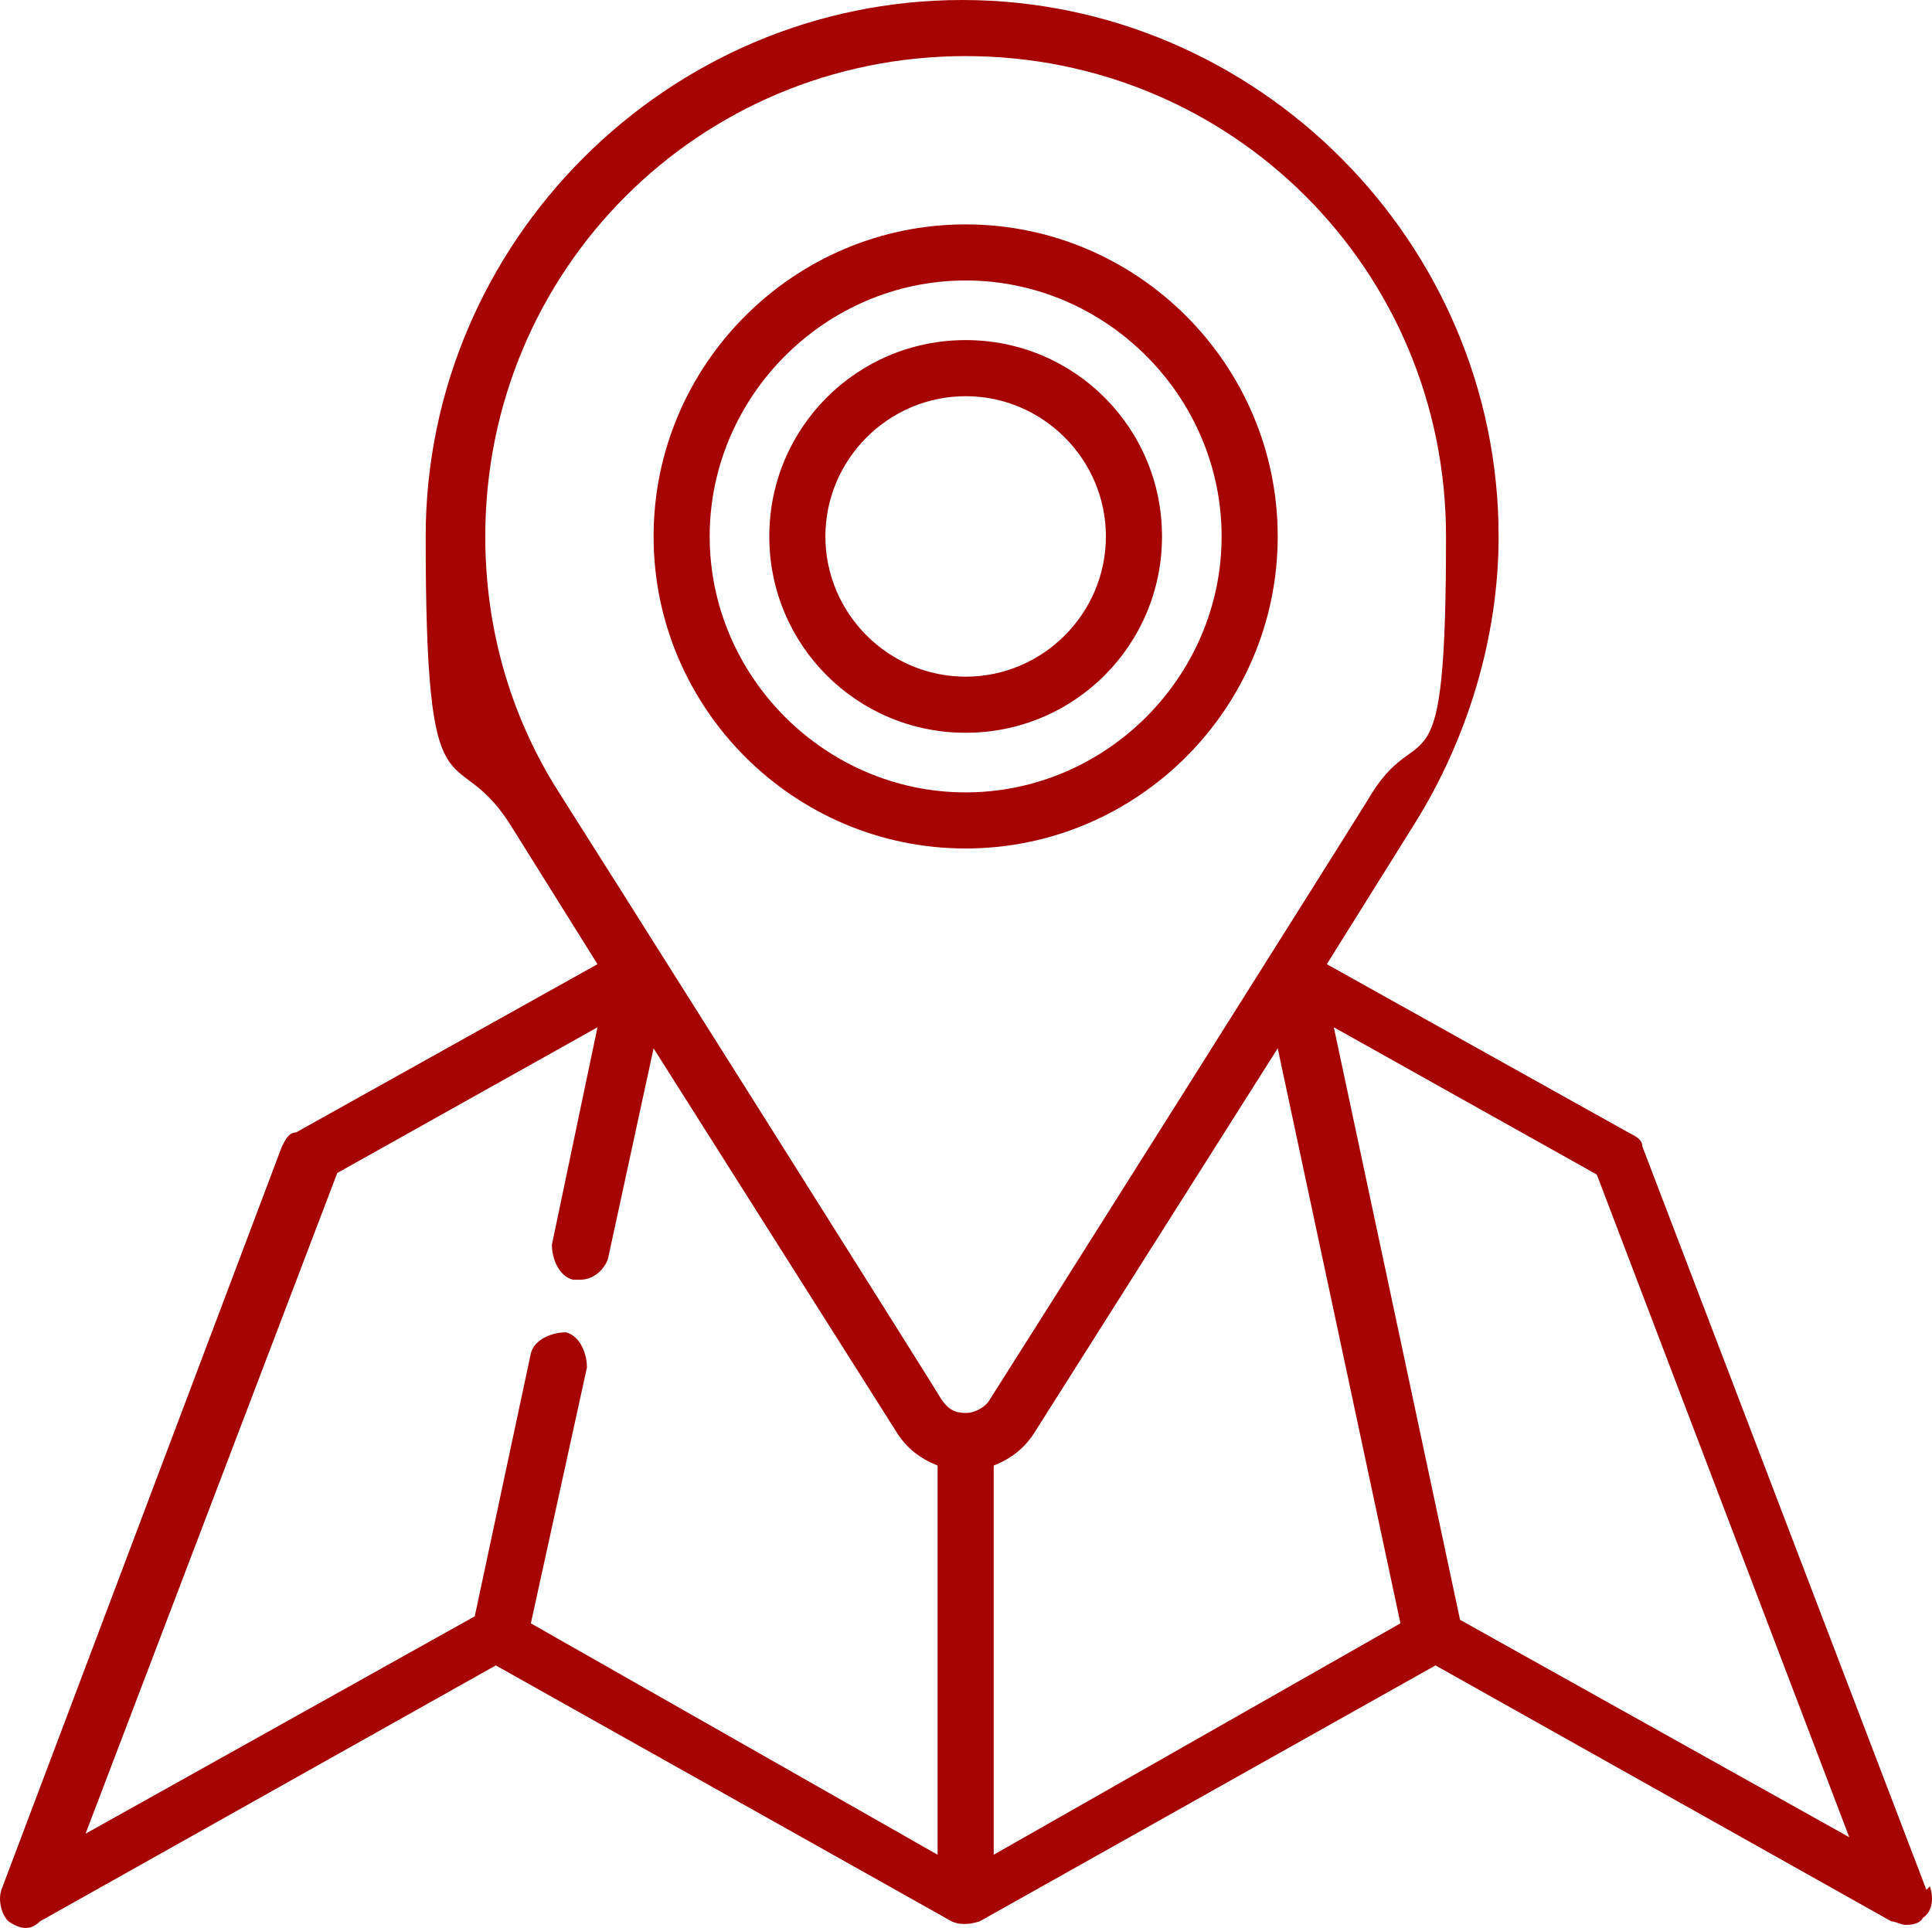 <svg xmlns="http://www.w3.org/2000/svg" id="a" width="55.1" height="54.99" viewBox="0 0 55.1 54.99"><path d="M54.94,53.9l-8.1-21.2c0-.2-.2-.3-.4-.4l-8.6-4.8,2.5-4c1.5-2.4,2.4-5.3,2.4-8.2,0-8.4-6.9-15.3-15.3-15.3s-15.3,6.9-15.3,15.3.8,5.7,2.4,8.2l2.5,4-8.6,4.8c-.2,0-.3.2-.4.4L.04,53.9c-.1.3,0,.7.2.9.3.2.6.3.9,0l13-7.3,13,7.3c.2.1.5.1.8,0l13-7.3,13,7.3c.1,0,.3.1.4.1s.4,0,.5-.2c.3-.2.3-.6.2-.9l-.1.1ZM28.34,41.8c.5-.2.9-.5,1.2-1l6.9-10.9,3.5,16.4-11.6,6.6s0-11.1,0-11.1ZM15.94,22.6c-1.4-2.2-2.1-4.7-2.1-7.3,0-7.6,6.1-13.7,13.7-13.7s13.7,6.1,13.7,13.7-.7,5.1-2.1,7.3c-.1.2-10.7,17-10.9,17.3h0c-.1.2-.4.4-.7.4s-.5-.1-.7-.4c-.1-.2-10.7-17-10.9-17.3h0ZM9.54,33.5l7.5-4.2-1.3,6.2c0,.4.2.9.6,1h.2c.4,0,.7-.3.8-.6l1.3-6,6.9,10.9c.3.5.7.8,1.2,1v11.1l-11.6-6.6,1.6-7.3c0-.4-.2-.9-.6-1-.4,0-.9.2-1,.6l-1.6,7.5-11.1,6.2,7.2-18.9-.1.1ZM41.64,46.2l-3.6-16.9,7.5,4.2,7.2,18.9-11.1-6.2Z" fill="#a60303"></path><path d="M36.44,15.3c0-4.9-4-8.9-8.9-8.9s-8.9,4-8.9,8.9,4,8.9,8.9,8.9,8.9-4,8.9-8.9ZM20.24,15.3c0-4,3.3-7.3,7.3-7.3s7.3,3.3,7.3,7.3-3.3,7.3-7.3,7.3-7.3-3.3-7.3-7.3Z" fill="#a60303"></path><path d="M33.14,15.3c0-3.1-2.5-5.6-5.6-5.6s-5.6,2.5-5.6,5.6,2.5,5.6,5.6,5.6,5.6-2.5,5.6-5.6ZM23.54,15.3c0-2.2,1.8-4,4-4s4,1.8,4,4-1.8,4-4,4-4-1.8-4-4Z" fill="#a60303"></path></svg>